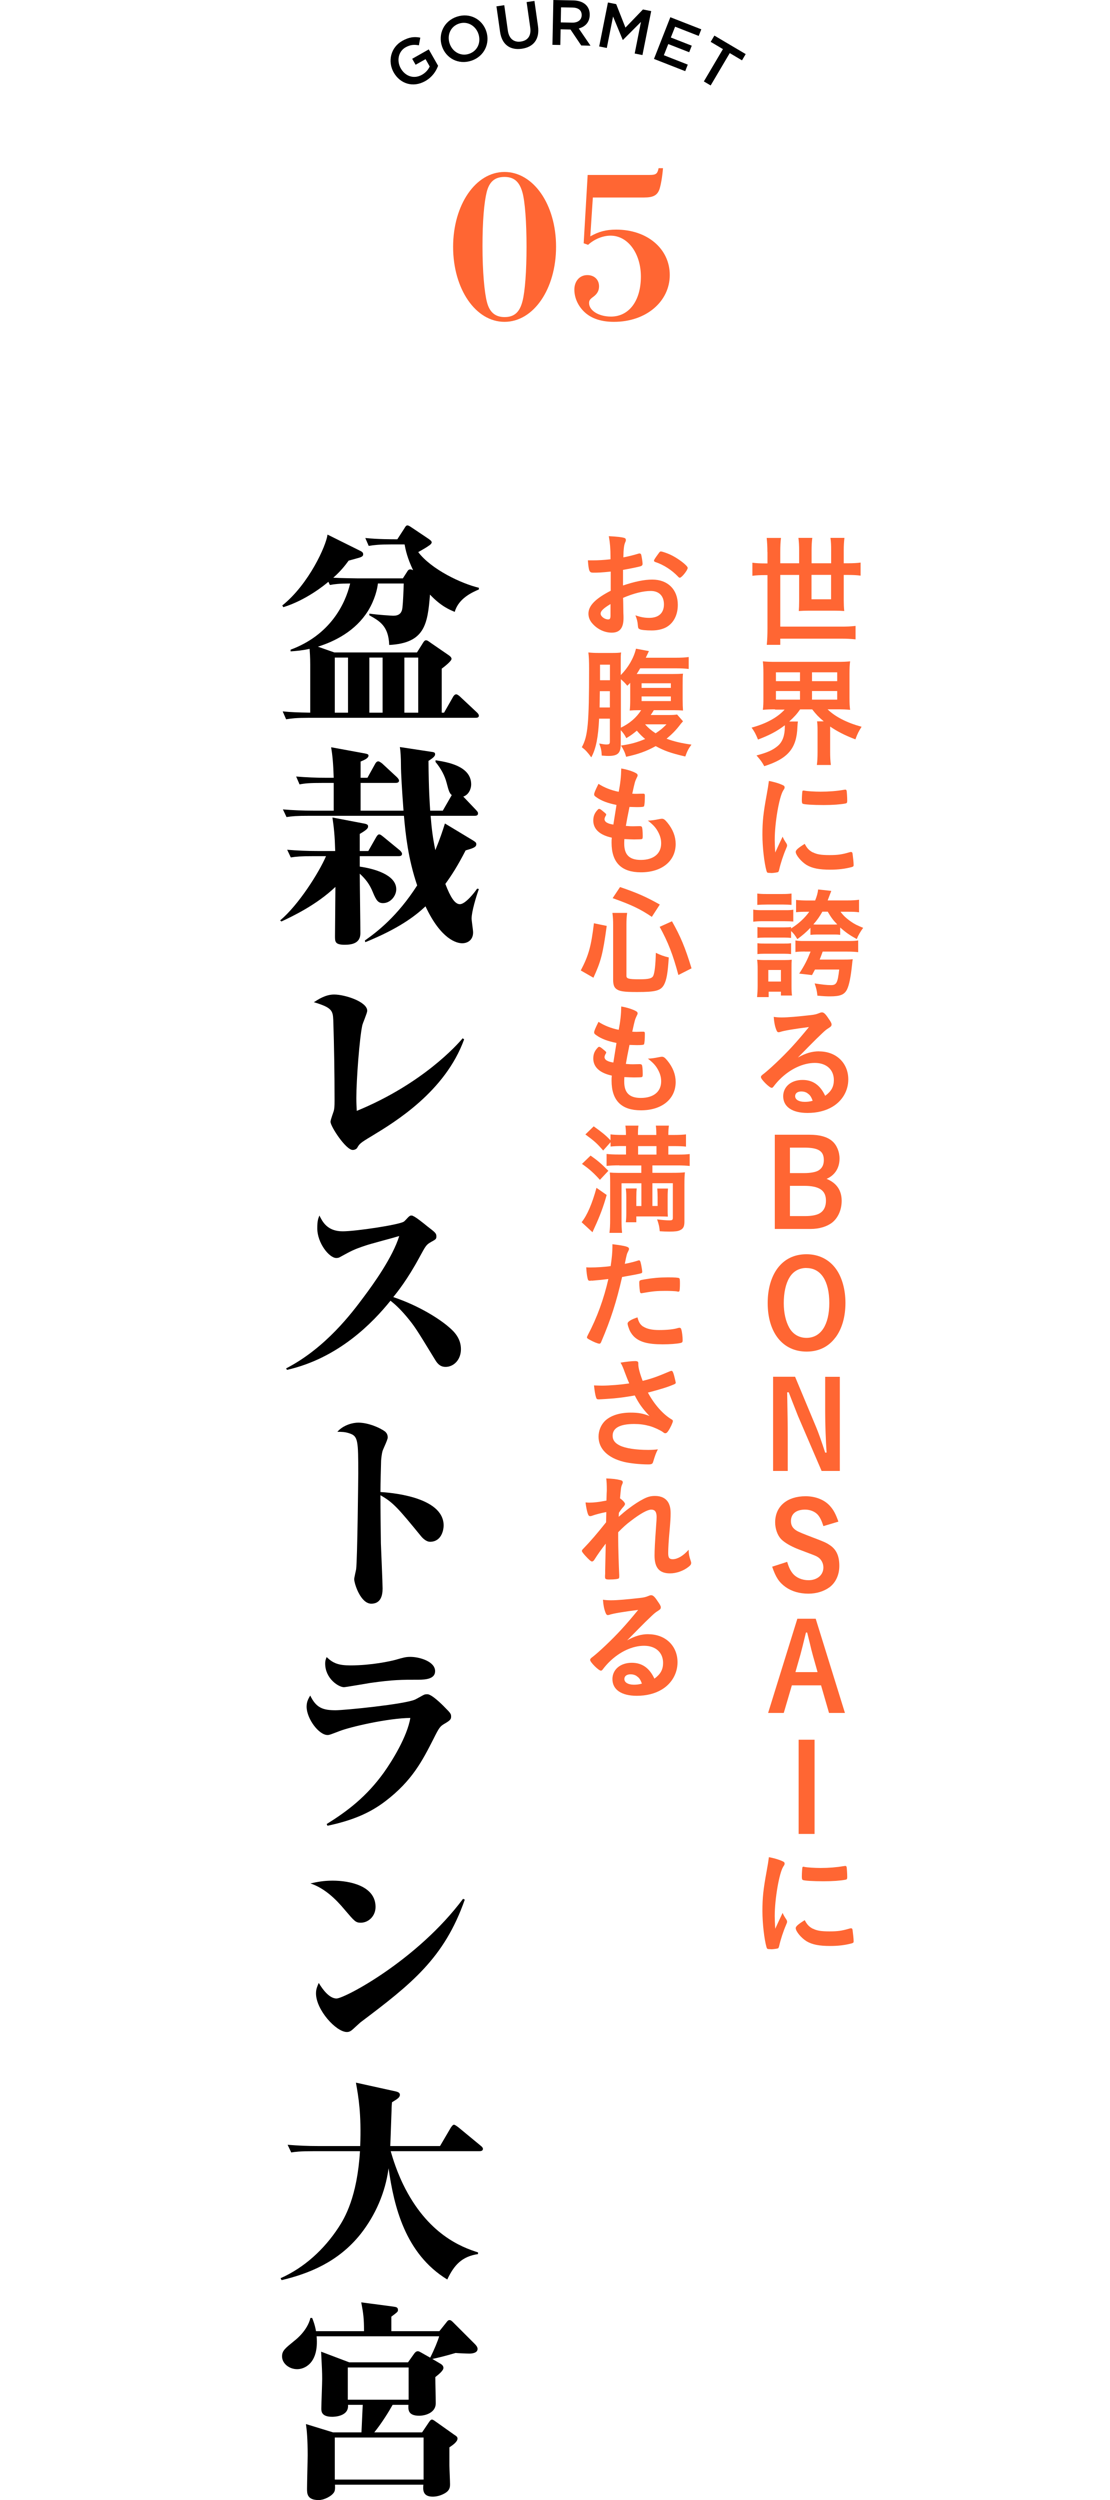 <?xml version="1.0" encoding="UTF-8"?>
<svg id="_レイヤー_2" data-name="レイヤー_2" xmlns="http://www.w3.org/2000/svg" viewBox="0 0 156 351.26">
  <defs>
    <style>
      .cls-1 {
        fill: none;
      }

      .cls-2 {
        fill: #f63;
      }
    </style>
  </defs>
  <g id="_レイヤー_1-2" data-name="レイヤー_1">
    <g>
      <g>
        <g>
          <g>
            <path class="cls-2" d="M107.85,77.54c0-.71-.03-1.28-.1-1.96h2.01c-.07.53-.1,1.14-.1,1.96v1.6h2.65v-1.79c0-.68-.03-1.19-.1-1.78h1.95c-.07.56-.1,1.1-.1,1.75v1.82h2.75v-1.82c0-.75-.02-1.19-.1-1.75h1.97c-.07.58-.1,1.09-.1,1.75v1.82h.58c.75,0,1.29-.03,1.79-.1v1.84c-.53-.07-1.05-.1-1.79-.1h-.58v3.59c0,.51.02.97.07,1.48-.41-.03-.82-.05-1.36-.05h-3.62c-.56,0-.97.02-1.41.05.03-.37.05-.83.05-1.38v-3.69h-2.65v7.26h8.52c.88,0,1.39-.02,2.06-.1v1.89c-.68-.07-1.29-.1-2.06-.1h-8.52v.87h-1.9c.07-.7.1-1.39.1-2.29v-7.51h-.32c-.73,0-1.29.03-1.8.1v-1.84c.53.07,1.05.1,1.8.1h.32v-1.6ZM114.05,80.77v3.43h2.75v-3.43h-2.75Z"/>
            <path class="cls-2" d="M108.93,99.66c-.68,0-1.19.02-1.72.07.07-.51.08-.92.08-1.68v-3.4c0-.82-.02-1.22-.08-1.73.54.05.97.07,1.77.07h8.75c.78,0,1.21-.02,1.75-.07-.07.46-.09.92-.09,1.73v3.4c0,.77.02,1.22.09,1.68-.53-.05-1.02-.07-1.73-.07h-1.44c1.07,1.05,2.74,1.9,4.78,2.45-.39.61-.58.97-.87,1.77-1.45-.54-2.63-1.16-3.55-1.8v3.6c0,.71.03,1.26.1,1.8h-1.97c.07-.51.1-1.04.1-1.8v-3.04c0-.61-.02-.93-.07-1.29h.94c-.78-.66-1.02-.92-1.62-1.68h-1.7c-.46.66-.82,1.05-1.53,1.7h1.22c-.03.17-.05.39-.07.75-.1,3.03-1.33,4.47-4.66,5.53-.34-.61-.46-.78-1.09-1.51,1.55-.41,2.29-.75,2.99-1.34.66-.56.99-1.44.99-2.7v-.2c-1.12.85-2.09,1.36-3.77,2.01-.34-.82-.48-1.09-.9-1.68,2.07-.56,3.64-1.43,4.64-2.53h-1.34ZM109.05,95.7h3.38v-1.24h-3.38v1.24ZM109.05,98.3h3.38v-1.21h-3.38v1.21ZM114.12,95.7h3.54v-1.24h-3.54v1.24ZM114.12,98.3h3.54v-1.21h-3.54v1.21Z"/>
            <path class="cls-2" d="M110.55,118.55c.05.08.07.15.07.24,0,.12-.02.14-.17.51-.34.78-.75,2.01-.95,2.92-.05.19-.1.29-.17.32-.08.03-.66.12-.85.12h-.07c-.08,0-.2-.02-.34-.02-.22,0-.27-.05-.34-.25-.32-1.11-.58-3.38-.58-5.1,0-1.87.12-3.03.59-5.58.17-.92.25-1.43.32-1.99.71.14,1.33.31,1.84.54.29.12.37.2.37.37,0,.12-.02.17-.2.44-.56.9-1.19,4.5-1.19,6.94,0,.39.02.92.07,1.77.48-1.07.65-1.39,1.04-2.23.15.36.26.53.56.99ZM114.24,119.75c.54.29,1.19.39,2.33.39s1.73-.08,2.79-.39c.1-.03.19-.05.24-.05.12,0,.2.07.22.24.08.58.15,1.26.15,1.6,0,.17-.05.22-.29.29-.92.24-1.85.36-2.99.36-1.56,0-2.53-.19-3.33-.66-.75-.46-1.53-1.39-1.53-1.85,0-.24.36-.56,1.27-1.12.31.61.6.92,1.14,1.21ZM113.05,111.08c.37.09,1.46.15,2.29.15,1.12,0,2.24-.08,3.3-.27q.08-.02.15-.02c.12,0,.17.05.2.19.03.17.08.92.08,1.38,0,.26-.05.34-.24.38-.7.14-1.85.22-3.08.22-1.46,0-2.77-.08-2.94-.19-.08-.05-.12-.17-.12-.48,0-.46.05-1.14.08-1.27.02-.07.07-.1.17-.1.02,0,.05,0,.08.02Z"/>
            <path class="cls-2" d="M105.87,127.8c.37.07.7.08,1.31.08h3.26c.54,0,.78-.02,1.05-.07v1.67c-.34-.03-.61-.05-1.24-.05h-3.08c-.58,0-.87.02-1.31.07v-1.7ZM106.4,140.1c.05-.51.08-1.05.08-1.58v-2.4c0-.53-.02-.85-.07-1.28.37.03.59.05,1.27.05h2.5c.56,0,.85-.02,1.09-.05-.03.39-.03.56-.03,1.19v2.58c0,.51.02.95.07,1.26h-1.56v-.54h-1.72v.76h-1.63ZM106.42,125.54c.41.05.68.07,1.33.07h2.16c.63,0,.92-.02,1.33-.07v1.6c-.34-.03-.63-.05-1.12-.05h-2.36c-.58,0-.9.02-1.33.05v-1.6ZM118.08,131.35c-.36-.05-.53-.05-.95-.05h-2.26c-.39,0-.66.02-.97.05v-1c-.61.63-1.02.99-1.84,1.6-.37-.6-.49-.77-.88-1.14v.97c-.31-.03-.53-.05-1-.05h-2.69c-.49,0-.77.02-1.04.05v-1.53c.36.05.51.05,1.04.05h2.69c.53,0,.71-.02,1-.05v.2c1.07-.68,1.92-1.46,2.55-2.35h-.32c-.77,0-1.09.02-1.53.07v-1.73c.44.05.99.08,1.63.08h1.05c.24-.59.37-1.07.42-1.55l1.85.2q-.39,1.04-.51,1.34h2.69c.82,0,1.29-.03,1.72-.1v1.77c-.48-.07-.8-.08-1.65-.08h-.95c.36.51.82.94,1.5,1.41.46.32.83.51,1.68.85-.39.54-.68,1.02-.9,1.58-.97-.53-1.58-.95-2.33-1.63v1.04ZM106.45,132.52c.36.05.51.05,1.04.05h2.69c.53,0,.66,0,1-.05v1.53c-.29-.03-.51-.05-1.04-.05h-2.67c-.53,0-.71.02-1.02.05v-1.53ZM107.98,137.91h1.77v-1.63h-1.77v1.63ZM113.12,133.69c-.63,0-1,.02-1.33.07v-1.63c.37.07.61.08,1.26.08h6.15c.76,0,1.04-.02,1.41-.08v1.65c-.39-.05-.87-.08-1.51-.08h-3.48c-.14.39-.27.75-.42,1.12h3.43c.73,0,.95-.02,1.22-.05-.05.24-.05.25-.1.76-.19,1.8-.41,2.86-.7,3.47-.37.75-.95.99-2.4.99-.48,0-.92-.02-1.77-.1-.08-.71-.15-1-.39-1.72.97.15,1.73.24,2.29.24.78,0,.95-.31,1.16-2.19h-3.4c-.14.27-.22.41-.42.78l-1.8-.21c.76-1.17,1.12-1.89,1.6-3.09h-.8ZM117.14,129.9c.26,0,.36,0,.53-.02-.6-.61-.85-.95-1.34-1.79h-.75c-.39.68-.71,1.16-1.27,1.79.2.02.32.02.58.02h2.26Z"/>
            <path class="cls-2" d="M115.12,147.72c2.4,0,4.1,1.63,4.1,3.94,0,1.58-.83,3.01-2.23,3.84-.97.58-2.16.87-3.5.87-2.16,0-3.42-.87-3.42-2.35,0-1.34,1.12-2.29,2.72-2.29,1.45,0,2.48.73,3.18,2.23.87-.63,1.22-1.29,1.22-2.21,0-1.46-1.04-2.41-2.67-2.41s-3.45.83-4.93,2.31c-.27.27-.53.56-.83.95-.12.17-.2.24-.31.24-.31,0-1.51-1.19-1.51-1.5,0-.15.07-.24.44-.51.39-.31.95-.8,1.67-1.48,1.65-1.56,2.86-2.87,4.64-5.05-2.12.27-3.55.51-4.08.7-.08.02-.14.03-.19.03-.14,0-.22-.08-.32-.34-.2-.51-.31-1.07-.36-1.82.46.07.78.08,1.16.08.82,0,2.19-.12,3.98-.32.63-.07.83-.12,1.31-.31.15-.07.24-.08.34-.08.24,0,.48.2.92.88.32.44.42.66.42.8,0,.22-.05.29-.42.53-.31.19-.49.34-.88.71-.85.82-.87.82-1.92,1.89-.75.76-.83.85-1.51,1.53,1.1-.61,1.97-.87,2.99-.87ZM113.49,153.6c-.25-.17-.54-.25-.87-.25-.53,0-.87.25-.87.66,0,.49.53.8,1.34.8.37,0,.7-.03,1.12-.15-.2-.56-.37-.82-.73-1.05Z"/>
            <path class="cls-2" d="M113.8,159.43c1.39,0,2.45.29,3.14.88.65.54,1.05,1.5,1.05,2.46,0,1.33-.65,2.35-1.82,2.86,1.41.58,2.12,1.62,2.12,3.08,0,1.24-.48,2.36-1.31,3.04-.73.58-1.84.92-3.06.92h-5.03v-13.24h4.9ZM111.02,164.82h1.97c.92,0,1.67-.14,2.04-.37.51-.31.75-.78.75-1.46,0-1.27-.75-1.75-2.79-1.75h-1.97v3.59ZM111.02,170.86h2.14c.94,0,1.7-.15,2.12-.44.53-.34.8-.94.8-1.72,0-1.46-.94-2.09-3.09-2.09h-1.97v4.25Z"/>
            <path class="cls-2" d="M117.42,187.91c-.97,1.31-2.35,1.99-4.06,1.99-3.35,0-5.47-2.65-5.47-6.83,0-1.97.49-3.69,1.41-4.91.97-1.27,2.33-1.94,4.05-1.94s3.2.73,4.18,2.12c.82,1.17,1.29,2.87,1.29,4.71,0,1.94-.48,3.64-1.39,4.86ZM113.34,178.15c-1.05,0-1.89.48-2.41,1.38-.51.85-.78,2.12-.78,3.57,0,1.33.27,2.53.76,3.42.51.93,1.38,1.45,2.43,1.45,2.02,0,3.21-1.82,3.21-4.9s-1.17-4.91-3.21-4.91Z"/>
            <path class="cls-2" d="M118.04,206.67h-2.57l-3.31-7.7c-.1-.24-.66-1.67-.85-2.16q-.31-.8-.46-1.19h-.22c.05,2.74.08,4.62.08,6.17v4.88h-2.06v-13.24h3.09l2.97,7.11c.27.63.75,1.97,1.26,3.55h.2c-.12-1.72-.2-4-.2-5.69v-4.96h2.06v13.24Z"/>
            <path class="cls-2" d="M115.72,214.41c-.27-.82-.48-1.22-.78-1.58-.41-.46-1.09-.73-1.79-.73-1.26,0-1.99.59-1.99,1.62,0,.58.24,1,.78,1.33.32.2.92.44,2.36.99s1.77.68,2.28,1.02c.95.61,1.38,1.53,1.38,2.94,0,1.27-.51,2.36-1.38,3.01-.8.58-1.84.9-2.96.9-1.26,0-2.35-.32-3.21-.93-.92-.66-1.39-1.38-1.89-2.86l2.11-.68c.24.8.46,1.24.82,1.68.49.56,1.29.9,2.18.9,1.22,0,2.09-.73,2.09-1.79,0-.61-.31-1.16-.78-1.46-.32-.2-.36-.2-2.79-1.12-1.07-.43-1.9-.92-2.38-1.41-.51-.54-.83-1.45-.83-2.35,0-2.24,1.67-3.67,4.28-3.67,1.38,0,2.63.49,3.4,1.34.51.56.82,1.12,1.21,2.23l-2.11.63Z"/>
            <path class="cls-2" d="M110.16,240.67h-2.21l4.11-13.24h2.58l4.11,13.24h-2.24l-1.12-3.88h-4.1l-1.14,3.88ZM114.9,234.93l-.65-2.31c-.1-.34-.34-1.29-.44-1.75q-.25-1-.37-1.5h-.17c-.41,1.68-.63,2.57-.78,3.11l-.7,2.45h3.11Z"/>
            <path class="cls-2" d="M114.48,257.67h-2.24v-13.24h2.24v13.24Z"/>
            <path class="cls-2" d="M110.55,269.76c.05.08.07.15.07.24,0,.12-.02.14-.17.51-.34.78-.75,2.01-.95,2.92-.05.19-.1.29-.17.32-.08.03-.66.12-.85.12h-.07c-.08,0-.2-.02-.34-.02-.22,0-.27-.05-.34-.25-.32-1.1-.58-3.38-.58-5.1,0-1.87.12-3.03.59-5.58.17-.92.25-1.43.32-1.99.71.14,1.33.31,1.84.54.29.12.37.2.37.37,0,.12-.02.17-.2.44-.56.9-1.19,4.5-1.19,6.94,0,.39.02.92.07,1.77.48-1.07.65-1.39,1.04-2.23.15.36.26.53.56.99ZM114.24,270.97c.54.29,1.19.39,2.33.39s1.73-.08,2.79-.39c.1-.03.19-.05.24-.05.12,0,.2.07.22.24.08.58.15,1.26.15,1.6,0,.17-.05.22-.29.29-.92.24-1.85.36-2.99.36-1.56,0-2.53-.19-3.33-.66-.75-.46-1.53-1.39-1.53-1.85,0-.24.36-.56,1.27-1.12.31.61.6.92,1.14,1.21ZM113.05,262.3c.37.08,1.46.15,2.29.15,1.12,0,2.24-.09,3.3-.27q.08-.02.15-.02c.12,0,.17.05.2.19.03.17.08.92.08,1.38,0,.25-.05.34-.24.37-.7.14-1.85.22-3.08.22-1.46,0-2.77-.08-2.94-.19-.08-.05-.12-.17-.12-.48,0-.46.05-1.14.08-1.28.02-.07.07-.1.17-.1.02,0,.05,0,.08.02Z"/>
            <path class="cls-2" d="M85.8,80.31c-1.34.14-1.68.15-2.45.15-.53,0-.61-.22-.73-1.73h.66c.83,0,1.58-.05,2.52-.15v-.36c0-1.1-.07-1.97-.24-2.89,1.29.07,1.8.14,2.16.24.17.05.24.14.24.31,0,.1-.02.17-.1.34-.15.32-.24.93-.25,2.09.56-.1,1.46-.32,2.14-.53.05-.02.08-.02.12-.02.14,0,.22.07.25.19.08.34.19,1.02.19,1.28,0,.14-.08.25-.22.31-.2.08-1.44.34-2.53.53v2.19c1.68-.56,2.99-.83,4.11-.83,2.18,0,3.59,1.39,3.59,3.55,0,1.39-.56,2.52-1.56,3.11-.53.31-1.27.49-2.09.49s-1.55-.07-1.73-.19c-.19-.1-.2-.15-.24-.56-.03-.48-.14-.88-.34-1.38.7.25,1.27.36,1.94.36,1.33,0,2.07-.68,2.07-1.89s-.71-1.89-1.85-1.89c-1.07,0-2.43.34-3.89.97q0,.07.02.73.02,1.12.02,1.36c.02.31.02.61.02.76,0,1.38-.53,2.04-1.65,2.04s-2.19-.58-2.87-1.46c-.27-.37-.41-.76-.41-1.22,0-1.11.99-2.11,3.13-3.21v-2.69ZM85.8,84.87c-.99.59-1.39.99-1.39,1.34,0,.39.56.82,1.07.82.24,0,.32-.15.32-.54v-1.61ZM95.29,81.01c-.87-.92-2.06-1.68-3.18-2.04-.14-.05-.2-.12-.2-.2,0-.1.17-.37.65-1.02.19-.26.2-.27.37-.27.17.02.82.24,1.26.44,1.07.49,2.46,1.55,2.46,1.87s-.85,1.38-1.1,1.38c-.08,0-.15-.03-.25-.15Z"/>
            <path class="cls-2" d="M93.94,100.46c.59,0,.88-.02,1.22-.07l.83.95c-.03.05-.07.08-.1.12-.17.2-.19.2-.31.37-.58.76-1.1,1.29-1.9,1.96.99.37,2.06.63,3.5.83-.42.56-.6.92-.87,1.67-2.06-.48-2.94-.8-4.16-1.46-1.31.73-2.48,1.14-4.15,1.5-.17-.61-.39-1.07-.73-1.58,1.41-.2,2.24-.44,3.4-.92-.44-.37-.75-.68-1.17-1.17-.58.48-.85.68-1.48,1.05-.24-.48-.42-.73-.78-1.12v1.97c0,1.26-.42,1.65-1.73,1.65-.19,0-.24,0-.94-.05-.03-.75-.12-1.07-.36-1.7.42.08.76.14.97.14.44,0,.53-.05.53-.43v-3.2h-1.51c-.12,2.62-.44,4.23-1.1,5.44-.53-.73-.82-1.04-1.33-1.43.85-1.53,1.02-3.31,1.02-11.02,0-1.04-.03-1.73-.1-2.29.51.05.88.07,1.51.07h1.78c.66,0,1.02-.02,1.31-.07-.05.34-.05.66-.05,1.43v1.75c1.04-1.04,1.84-2.41,2.14-3.71l1.82.34-.44.93h4.23c.71,0,1.38-.03,1.8-.1v1.68c-.39-.05-.99-.09-1.75-.09h-5.07c-.19.34-.31.53-.49.8h4.91c.85,0,1.16-.02,1.6-.05-.05.37-.05.73-.05,1.62v1.94c0,.77.02,1.17.05,1.62-.41-.03-.73-.05-1.41-.05h-2.69c-.19.31-.25.41-.44.68h2.48ZM84.3,97.11l-.03,2.29h1.44v-2.29h-1.41ZM85.72,93.39h-1.39v2.18h1.39v-2.18ZM87.25,102.24c1.22-.58,2.19-1.41,2.86-2.46h-.2c-.68,0-1.04.02-1.41.05.05-.41.07-.87.07-1.6v-2.29c-.14.14-.2.22-.41.41-.31-.38-.49-.56-.9-.92v6.82ZM90.17,96.65h4.11v-.65h-4.11v.65ZM90.17,98.5h4.11v-.65h-4.11v.65ZM90.66,101.77c.46.51.83.83,1.48,1.26.75-.51.92-.65,1.53-1.26h-3.01Z"/>
            <path class="cls-2" d="M86.62,113.09c-1.21-.24-2.12-.59-2.75-1.04-.31-.2-.37-.29-.37-.44,0-.19.14-.53.61-1.48.83.53,1.77.9,2.84,1.12.24-1.19.34-2.18.36-3.28.87.15,1.63.41,2.06.65.19.1.25.2.24.34,0,.07-.03.14-.12.31-.25.53-.27.58-.63,2.24.17.02.39.02.53.02h.12c.41-.02.71-.02.87-.02h.05c.15,0,.2.07.2.29,0,.75-.05,1.36-.12,1.48-.05.08-.27.12-.99.12-.32,0-.58-.02-1.05-.03q-.36,1.75-.51,2.67c.58.05.7.05.99.05l.95-.02c.17,0,.26.03.31.12.07.1.12.65.12,1.26,0,.31-.02.39-.12.44-.08.03-.46.05-1.1.05-.31,0-.76-.02-1.36-.05-.02.31-.02.51-.02.65,0,1.56.73,2.28,2.33,2.28,1.78,0,2.86-.87,2.86-2.33,0-.53-.12-1-.39-1.53-.34-.65-.66-1.02-1.48-1.67h.15c.27,0,.85-.08,1.36-.19.27-.05.37-.07.46-.07.25,0,.42.12.77.54.78.95,1.17,1.96,1.17,3.01,0,2.4-1.94,3.98-4.88,3.98-2.75,0-4.13-1.38-4.13-4.16,0-.24,0-.43.03-.71-1.68-.36-2.6-1.19-2.6-2.4,0-.63.19-1.09.66-1.56.05-.07.12-.08.19-.08.1,0,.22.08.61.41.31.25.36.31.36.39q0,.07-.1.22c-.07.12-.14.31-.14.41,0,.22.14.41.39.53.24.12.31.14.85.25l.44-2.75Z"/>
            <path class="cls-2" d="M81.62,136.35c1.1-2.09,1.46-3.38,1.85-6.63l1.8.37c-.54,3.96-.82,5-1.87,7.28l-1.78-1.02ZM88.04,137.11c0,.39.31.48,1.82.48,1.31,0,1.77-.12,1.95-.49.2-.46.32-1.53.36-3.23.71.34,1.14.49,1.82.65-.14,2.23-.31,3.14-.66,3.82-.46.85-1.17,1.04-3.79,1.04-1.89,0-2.52-.1-2.96-.46-.29-.24-.41-.61-.41-1.29v-7.7c0-.61-.02-.99-.1-1.67h2.07c-.07.53-.1,1-.1,1.62v7.24ZM91.61,128.82c-1.61-1.09-2.84-1.68-5.51-2.63l1.04-1.56c2.43.83,3.67,1.38,5.59,2.46l-1.12,1.73ZM95.34,136.99c-.75-2.82-1.44-4.61-2.63-6.77l1.73-.78c1.21,2.14,1.84,3.64,2.75,6.61l-1.85.94Z"/>
            <path class="cls-2" d="M86.62,146.53c-1.21-.24-2.12-.59-2.75-1.04-.31-.2-.37-.29-.37-.44,0-.19.14-.53.61-1.48.83.53,1.77.9,2.84,1.12.24-1.19.34-2.18.36-3.28.87.15,1.63.41,2.06.65.19.1.25.2.24.34,0,.07-.03.14-.12.31-.25.53-.27.58-.63,2.24.17.02.39.02.53.02h.12c.41-.02.71-.02.87-.02h.05c.15,0,.2.07.2.29,0,.75-.05,1.36-.12,1.48-.05.08-.27.12-.99.12-.32,0-.58-.02-1.05-.03q-.36,1.75-.51,2.67c.58.05.7.05.99.05l.95-.02c.17,0,.26.04.31.12.07.1.12.65.12,1.26,0,.31-.02.39-.12.44-.08.03-.46.05-1.1.05-.31,0-.76-.02-1.36-.05-.02.31-.02.51-.02.65,0,1.56.73,2.28,2.33,2.28,1.78,0,2.86-.87,2.86-2.33,0-.53-.12-1-.39-1.53-.34-.65-.66-1.02-1.48-1.67h.15c.27,0,.85-.08,1.36-.19.27-.05.37-.07.46-.07.25,0,.42.12.77.54.78.95,1.17,1.96,1.17,3.01,0,2.4-1.94,3.98-4.88,3.98-2.75,0-4.13-1.38-4.13-4.17,0-.24,0-.42.03-.71-1.68-.36-2.6-1.19-2.6-2.4,0-.63.19-1.09.66-1.56.05-.07.12-.08.19-.08.1,0,.22.08.61.41.31.25.36.31.36.39q0,.07-.1.22c-.07.12-.14.31-.14.41,0,.22.14.41.39.53.24.12.31.14.85.25l.44-2.75Z"/>
            <path class="cls-2" d="M85.26,167.9c-.44,1.58-.93,2.92-1.73,4.64-.12.27-.17.36-.26.59l-1.53-1.41c.78-.97,1.48-2.6,2.09-4.83l1.43,1ZM83,162.36c1,.7,1.51,1.14,2.5,2.14l-1.19,1.27c-.8-.9-1.51-1.55-2.52-2.24l1.21-1.17ZM87.04,163.73c-.75,0-1.34.03-1.79.08v-1.68c.43.05.94.08,1.73.08h1v-1.19h-.59c-.68,0-1.07.02-1.58.07v-.61l-1.04,1.17c-.88-1.02-1.27-1.36-2.5-2.26l1.17-1.14c1.16.83,1.67,1.24,2.36,1.96v-.83c.39.05.97.08,1.61.08h.56v-.1c0-.51-.03-.88-.08-1.21h1.84c-.05.31-.07.66-.07,1.21v.1h2.58v-.12c0-.49-.02-.87-.07-1.19h1.84c-.05.29-.08.71-.08,1.19v.12h.85c.65,0,1.24-.03,1.63-.08v1.72c-.42-.05-.97-.07-1.6-.07h-.88v1.19h1.21c.94,0,1.38-.02,1.79-.08v1.68c-.39-.05-1.02-.08-1.79-.08h-3.45v1.04h2.79c.83,0,1.34-.02,1.78-.07-.05.42-.07.88-.07,1.68v5.24c0,.68-.15,1-.61,1.21-.29.15-.7.2-1.5.2-.44,0-1.02-.02-1.36-.05-.05-.61-.1-.87-.37-1.67.7.09,1.27.14,1.7.14s.51-.05.51-.39v-4.83h-2.87v3.2h.73v-1.19c0-.59-.02-.88-.05-1.26h1.51c-.03.36-.05.56-.05,1.26v1.45c0,.65,0,.9.03,1.24-.17-.02-.54-.02-1.12-.03h-3.31v.82h-1.48c.05-.37.07-.73.07-1.31v-2.16c0-.58-.02-.88-.07-1.28h1.53c-.03.32-.05.6-.05,1.28v1.19h.71v-3.2h-2.79v5.18c0,.8.02,1.21.08,1.79h-1.78c.07-.53.1-1.07.1-1.87v-5.22c0-.63,0-.87-.05-1.39.32.03.7.05,1.22.05h3.21v-1.04h-3.11ZM92.26,162.22v-1.19h-2.58v1.19h2.58Z"/>
            <path class="cls-2" d="M83.17,179.93h-.1c-.08.02-.15.02-.19.02-.15,0-.24-.07-.29-.29-.1-.42-.17-.95-.2-1.6.24.02.42.02.54.02.92,0,1.99-.07,2.89-.19.17-1.12.25-1.99.25-2.69v-.39c1.97.25,2.35.37,2.33.68,0,.08-.03.14-.1.29-.2.39-.22.44-.49,1.79.66-.12,1.51-.34,1.85-.46.07-.03.08-.03.14-.03.15,0,.19.07.32.66.07.34.14.82.14.95,0,.12-.05.19-.2.22q-.31.1-2.63.51c-.78,3.45-1.6,6-2.91,9.06-.08.22-.17.31-.27.31-.22,0-.82-.24-1.39-.56-.29-.15-.37-.24-.37-.32,0-.07.05-.19.14-.36,1.29-2.45,2.23-5.05,2.87-7.85-.75.1-1.27.15-2.31.24ZM90.42,186.39c.49.32,1.21.48,2.21.48,1.1,0,2.06-.1,2.6-.27.14-.03.17-.05.24-.05.15,0,.22.05.27.2.12.36.2,1.05.2,1.58,0,.22-.07.31-.29.36-.56.12-1.51.19-2.52.19-2.12,0-3.31-.34-4.1-1.16-.29-.31-.53-.7-.66-1.12-.1-.24-.17-.53-.17-.63,0-.29.51-.59,1.39-.88.19.71.39,1.02.82,1.31ZM95.2,181.45c-.34-.05-1.05-.08-1.65-.08-1.26,0-1.78.05-3.28.31-.03.02-.08.02-.12.02-.1,0-.15-.03-.19-.14-.05-.12-.12-.95-.12-1.31,0-.22.03-.32.17-.37.07-.04.17-.05.53-.12,1.16-.2,2.12-.29,3.31-.29.99,0,1.5.03,1.61.12.08.07.1.2.1.76,0,.49-.03.93-.07,1.04-.02.05-.08.09-.17.09-.03,0-.08,0-.14-.02Z"/>
            <path class="cls-2" d="M89.71,191.72c0,.42.2,1.22.61,2.29,1.31-.32,2.07-.6,3.86-1.36.1-.03.15-.05.2-.05.17,0,.29.31.54,1.41.02.08.02.1.03.17.02.03.02.05.02.07,0,.12-.07.19-.24.25-.87.38-1.85.68-3.67,1.16.88,1.65,2.14,3.08,3.37,3.79.08.05.14.12.14.2,0,.2-.37,1-.66,1.41-.15.22-.25.31-.41.31-.12,0-.15-.02-.37-.19-.36-.25-1.21-.65-1.82-.82-.73-.2-1.39-.29-2.18-.29-2.01,0-3.03.56-3.03,1.65,0,.61.32,1.04,1.02,1.38.8.39,2.26.61,3.98.61.51,0,.85-.02,1.36-.08-.27.53-.36.75-.68,1.8-.08.25-.22.32-.68.32-1.14,0-2.57-.15-3.43-.36-2.26-.56-3.55-1.84-3.55-3.54,0-.82.32-1.62.88-2.19.78-.76,2.04-1.19,3.65-1.19,1.05,0,1.73.12,2.63.48-.99-1.05-1.48-1.73-2.07-2.89-1.04.19-1.9.31-2.91.41-.6.05-1.9.14-2.16.14-.24,0-.31-.05-.39-.34-.1-.32-.19-.87-.27-1.62.56.02.83.03,1.14.03,1.02,0,2.7-.14,3.81-.31-.15-.34-.44-1.07-.61-1.53-.27-.75-.39-1.02-.61-1.39.8-.14,1.67-.22,2.06-.22.32,0,.44.09.44.29v.19Z"/>
            <path class="cls-2" d="M85.22,212.44c-.77.15-1.5.34-1.97.51-.12.05-.22.07-.31.07-.15,0-.24-.08-.34-.37-.12-.37-.24-.97-.31-1.56.25.02.37.03.53.03.65,0,1.34-.08,2.41-.29l.03-1.02c.02-.24.02-.41.02-.46,0-.73-.02-1.17-.08-1.63.9.03,1.46.1,2.01.24.22.05.32.15.32.31,0,.07-.02.12-.1.31-.15.32-.17.53-.29,1.94.37.25.7.61.7.78,0,.1-.05.19-.2.38-.25.27-.34.39-.66.87q-.03.44-.03.56c.56-.49.94-.82,1.51-1.24.65-.49,1.36-.95,1.87-1.21.66-.36,1.12-.48,1.73-.48.9,0,1.55.34,1.9.99.2.41.29.8.29,1.46,0,.58-.03,1.12-.14,2.36-.14,1.46-.2,2.55-.2,3.21s.15.87.63.87c.68,0,1.51-.49,2.24-1.33.02.66.07.87.29,1.55.05.13.07.22.07.29,0,.19-.08.34-.37.56-.7.56-1.7.92-2.6.92-1.5,0-2.18-.78-2.18-2.5,0-.78.05-1.79.22-4.17.05-.56.07-1.04.07-1.27,0-.7-.24-1.02-.75-1.02s-1.51.54-2.86,1.58c-.68.51-1.07.87-1.79,1.6v.78c0,1.28.09,4.22.15,5.25v.2c0,.14-.02.19-.05.24-.08.1-.58.17-1.36.17-.49,0-.59-.07-.59-.36,0-.1,0-.27.02-.46v-.39q.02-.6.08-3.83-.97,1.26-1.55,2.19c-.15.24-.25.32-.39.32s-.44-.27-.97-.85c-.32-.37-.44-.53-.44-.63,0-.08.03-.15.15-.27,1.07-1.1,1.97-2.16,3.25-3.76l.03-1.45Z"/>
            <path class="cls-2" d="M91.12,229.61c2.4,0,4.1,1.63,4.1,3.94,0,1.58-.83,3.01-2.23,3.84-.97.58-2.16.87-3.5.87-2.16,0-3.42-.87-3.42-2.35,0-1.34,1.12-2.29,2.72-2.29,1.45,0,2.48.73,3.18,2.23.87-.63,1.22-1.29,1.22-2.21,0-1.46-1.04-2.41-2.67-2.41s-3.45.83-4.93,2.31c-.27.27-.53.56-.83.95-.12.17-.2.24-.31.24-.31,0-1.51-1.19-1.51-1.5,0-.15.07-.24.44-.51.39-.31.95-.8,1.67-1.48,1.65-1.56,2.86-2.87,4.64-5.05-2.12.27-3.55.51-4.08.7-.08.02-.14.03-.19.03-.14,0-.22-.09-.32-.34-.2-.51-.31-1.07-.36-1.82.46.07.78.08,1.16.08.82,0,2.19-.12,3.98-.32.63-.07.83-.12,1.31-.31.15-.07.24-.08.34-.08.24,0,.48.2.92.88.32.44.42.66.42.8,0,.22-.05.29-.42.53-.31.19-.49.34-.88.71-.85.82-.87.82-1.92,1.89-.75.76-.83.85-1.51,1.53,1.1-.61,1.97-.87,2.99-.87ZM89.49,235.49c-.25-.17-.54-.25-.87-.25-.53,0-.87.25-.87.66,0,.49.53.8,1.34.8.37,0,.7-.03,1.12-.15-.2-.56-.37-.82-.73-1.05Z"/>
          </g>
          <g>
            <path d="M66.85,100.85h-23.4c-1.83,0-2.49.09-3.24.21l-.48-1.11c1.23.12,2.1.15,3.87.18v-6.75c0-1.05-.06-1.83-.09-2.22-1.05.24-1.86.3-2.67.36v-.24c5.52-2.04,7.68-6.36,8.37-9.3-1.5,0-2.22.09-2.85.21l-.21-.45c-.48.42-3.12,2.58-6.33,3.57l-.15-.24c3.75-3,6.18-8.43,6.36-9.96l4.47,2.22c.39.18.54.3.54.54,0,.21-.09.36-.63.51-.21.06-1.2.33-1.41.39-.51.69-1.08,1.44-2.16,2.4.93.06,3.21.09,3.3.09h6.48l.54-.84c.18-.3.27-.42.51-.42.12,0,.21.03.39.12-.84-1.77-1.05-2.85-1.2-3.63h-1.8c-1.83,0-2.49.09-3.24.21l-.48-1.11c1.77.18,3.69.18,4.5.18l.99-1.53c.12-.21.24-.42.42-.42.21,0,.42.18.66.33l2.28,1.53c.21.15.48.33.48.51,0,.15-.12.27-.27.39-.42.3-.66.45-1.62.99,1.83,2.43,6.09,4.44,8.52,5.01v.24c-.9.39-2.85,1.23-3.39,3.15-.72-.3-1.92-.78-3.48-2.43-.33,4.26-.78,6.81-5.73,7.08-.09-2.67-1.35-3.36-2.79-4.17v-.24c1.14.18,3.21.3,3.36.3.75,0,1.2-.3,1.29-1.14s.15-2.25.18-3.39h-3.63c-.06.69-.42,2.28-1.38,3.84-1.77,2.85-4.68,4.29-7.05,5.04l2.31.81h11.61l.72-1.14c.18-.3.33-.57.54-.57.24,0,.45.21.72.39l2.4,1.65c.18.12.48.33.48.57,0,.3-.9,1.02-1.38,1.38v6.18h.33l1.23-2.16c.06-.12.24-.42.48-.42.15,0,.42.21.54.33l2.34,2.19c.06.06.3.27.3.48,0,.27-.24.3-.45.3ZM48.91,92.39h-1.86v7.74h1.86v-7.74ZM53.77,92.39h-1.86v7.74h1.86v-7.74ZM58.78,92.39h-1.95v7.74h1.95v-7.74Z"/>
            <path d="M44.11,120.29c-1.83,0-2.49.06-3.24.18l-.51-1.08c1.44.12,2.85.18,4.29.18h2.46c-.06-2.16-.18-3.3-.39-4.71l4.56.87c.39.09.45.21.45.39,0,.27-.21.48-1.17,1.05v2.4h1.2l1.11-1.95c.09-.15.24-.39.42-.39.12,0,.24.06.57.33l2.34,1.92c.12.12.3.3.3.48,0,.3-.27.33-.45.33h-5.49v1.47c1.92.27,5.13,1.11,5.13,3.18,0,.93-.81,1.95-1.86,1.95-.69,0-.96-.39-1.44-1.56-.45-1.11-1.02-1.83-1.83-2.58,0,1.35.09,7.17.09,8.37,0,1.35-1.08,1.62-2.19,1.62-1.38,0-1.38-.42-1.38-1.23,0-.3.06-6.12.06-6.9-2.67,2.55-6.06,4.14-7.59,4.86l-.18-.15c2.58-2.16,5.46-6.72,6.45-9.03h-1.71ZM66.46,118.07c.33.21.48.3.48.54,0,.42-.45.57-1.5.87-1.14,2.22-1.98,3.51-2.85,4.71.72,1.89,1.35,2.85,2.04,2.85.78,0,2.07-1.65,2.43-2.19l.24.06c-.39,1.08-1.02,3.18-1.02,4.14,0,.33.21,1.62.21,1.95,0,1.08-.78,1.53-1.53,1.53s-2.97-.51-5.16-5.19c-1.47,1.38-3.75,3.12-8.46,5.04l-.06-.24c1.74-1.23,4.56-3.39,7.35-7.74-1.26-3.72-1.62-7.05-1.86-9.78h-13.26c-1.86,0-2.49.06-3.24.18l-.51-1.08c1.41.12,2.85.18,4.29.18h2.85v-3.9h-1.56c-1.83,0-2.49.06-3.24.21l-.48-1.11c1.41.12,2.85.18,4.26.18h1.02c-.06-2.01-.18-3.18-.36-4.29l4.74.87c.27.06.51.09.51.3,0,.33-.45.57-1.11.84v2.28h.96l1.08-1.95c.09-.18.24-.36.45-.36.15,0,.42.21.54.3l2.07,1.92c.18.18.3.36.3.48,0,.27-.24.33-.48.33h-4.92v3.9h6.03c-.21-2.82-.36-5.25-.36-6.42,0-1.02-.06-1.98-.15-2.52l4.35.66c.45.06.6.09.6.36,0,.33-.45.6-.93.93.03,4.08.18,6.06.24,6.99h1.77l1.26-2.19c-.3-.24-.42-.54-.72-1.71-.24-.96-.78-2.01-1.56-2.94v-.24c1.59.24,5.01.78,5.01,3.39,0,.57-.3,1.44-1.11,1.71l1.77,1.86c.24.27.3.33.3.51,0,.3-.27.33-.45.33h-6.21c.15,1.86.3,3.06.66,4.83.69-1.68,1.02-2.7,1.35-3.75l3.93,2.37Z"/>
            <path d="M65.23,146.03c-2.67,7.35-9.72,11.61-12.99,13.59-1.65.99-1.71,1.08-2.04,1.65-.06.12-.3.3-.63.3-.96,0-3.12-3.3-3.12-3.96,0-.27.39-1.29.45-1.5.09-.3.12-.66.12-1.5,0-3.75-.06-7.53-.18-11.28-.06-1.32-.18-1.77-2.73-2.52.66-.42,1.65-1.08,2.85-1.08,1.53,0,4.65,1.02,4.65,2.28,0,.33-.63,1.74-.69,2.04-.39,1.71-.84,7.71-.84,10.23,0,.69.03,1.2.06,1.8,9.27-3.81,14.16-9.33,14.88-10.2l.21.15Z"/>
            <path d="M40.21,192.26c5.58-2.88,9.27-7.83,10.92-10.05,1.35-1.8,4.05-5.55,4.98-8.55-.75.24-4.11,1.11-4.77,1.35-1.62.54-1.98.75-3.36,1.5-.3.18-.42.24-.72.24-.99,0-2.67-2.1-2.67-4.17,0-1.05.12-1.35.3-1.8.42.84,1.08,2.22,3.27,2.22,1.83,0,7.83-.9,8.58-1.35.15-.09.51-.51.63-.63.24-.21.27-.24.48-.24.36,0,1.74,1.14,2.22,1.53,1.14.87,1.26.99,1.26,1.41,0,.36-.09.42-.75.78-.69.39-.75.54-1.62,2.13-1.68,3.12-3.15,4.95-3.69,5.61,3.75,1.26,6.6,3.15,7.83,4.23.75.63,1.68,1.59,1.68,3.09s-1.02,2.49-2.16,2.49c-.66,0-1.08-.33-1.5-1.05-2.64-4.32-2.82-4.62-3.99-6.03-.99-1.17-1.68-1.77-2.25-2.22-2.49,3.09-7.29,8.07-14.55,9.72l-.12-.21Z"/>
            <path d="M62.35,214.34c0,.51-.24,2.28-1.92,2.28-.45,0-.93-.39-1.23-.75-3.24-3.96-3.93-4.77-5.73-5.79,0,2.43.03,4.38.06,6.75.03,1.02.24,5.46.24,6.36,0,1.05-.3,2.13-1.59,2.13-1.5,0-2.4-2.82-2.4-3.45,0-.21.24-1.2.27-1.38.18-1.38.3-13.05.3-13.47,0-4.53-.03-5.22-1.17-5.61-.66-.24-1.2-.24-1.77-.24.87-.99,2.22-1.29,2.94-1.29,1.41,0,3.06.72,3.78,1.26.18.18.36.39.36.84,0,.3-.63,1.59-.72,1.86-.12.42-.18.99-.21,1.38-.03,1.02-.09,3.27-.09,4.41.96.06,8.88.54,8.88,4.71Z"/>
            <path d="M45.91,256.28c2.94-1.83,5.58-3.84,8.01-7.2,1.2-1.68,3.3-5.07,3.75-7.71-3.09.03-8.37,1.23-9.99,1.86-1.26.48-1.38.54-1.65.54-1.23,0-2.94-2.31-2.94-3.99,0-.72.27-1.14.51-1.56.84,1.77,1.83,2.07,3.57,2.07,1.26,0,9.69-.84,11.16-1.5.21-.09,1.08-.6,1.29-.69.18-.06.33-.06.45-.06.57,0,1.92,1.29,2.49,1.89.75.75.84.87.84,1.26,0,.36-.15.54-.87.96-.69.39-.81.57-1.62,2.19-1.53,3-2.97,5.85-6.75,8.73-2.28,1.74-4.77,2.73-8.13,3.45l-.12-.24ZM49.24,233.99c2.97,0,5.67-.6,6.33-.78,1.14-.33,1.47-.42,2.1-.42,1.26,0,3.48.63,3.48,2.01,0,1.08-1.29,1.2-2.34,1.2-2.4,0-3.54,0-6.75.45-.57.09-3.48.6-3.72.6-.75,0-2.64-1.2-2.64-3.33,0-.33.06-.57.21-.9.87.84,1.62,1.17,3.33,1.17Z"/>
            <path d="M46.75,264.23c2.37,0,6.03.72,6.03,3.69,0,1.32-1.02,2.22-2.07,2.22-.72,0-.87-.18-2.25-1.8-1.32-1.59-2.88-3.06-4.83-3.72.84-.18,1.74-.39,3.12-.39ZM65.32,266.9c-2.88,8.22-7.5,11.85-14.67,17.25-.09.09-.84.75-1.02.93-.24.21-.48.42-.87.42-1.53,0-4.35-3.12-4.35-5.43,0-.6.18-.99.39-1.47.54.93,1.5,2.19,2.49,2.19,1.14,0,11.37-5.4,17.79-14.01l.24.12Z"/>
            <path d="M67.39,302.24h-12.48c.06.15.57,2.22,1.74,4.65,3.42,7.05,8.25,8.85,10.53,9.57v.24c-2.25.33-3.36,1.53-4.32,3.57-5.94-3.63-7.5-10.32-8.25-15.63-.45,3.39-1.83,6.57-3.93,9.24-3.18,3.99-7.35,5.58-11.1,6.48l-.15-.27c3.36-1.5,6.12-4.05,8.13-7.11.87-1.32,2.64-4.29,3.03-10.74h-6.42c-2.1,0-2.67.09-3.24.18l-.51-1.08c1.44.12,2.85.18,4.29.18h5.91c.18-4.47-.24-6.93-.6-8.91l5.58,1.23c.42.09.6.24.6.48,0,.39-.39.6-1.11,1.05-.03.42-.06.6-.06,1.14-.03.72-.15,4.2-.18,5.01h6.99l1.53-2.61c.09-.12.27-.39.42-.39s.42.21.66.39l3.09,2.55c.12.09.33.27.33.45,0,.3-.3.33-.48.33Z"/>
            <path d="M65.98,330.68c-.39,0-1.71-.06-1.95-.09-1.29.39-2.76.75-3.27.84l1.17.69c.15.09.39.27.39.57,0,.42-.81,1.02-1.14,1.29,0,1.02.06,2.67.06,3.69,0,1.26-1.35,1.74-2.34,1.74-1.59,0-1.53-.9-1.5-1.53h-2.22c-.48.87-1.53,2.58-2.58,3.87h6.72l.93-1.38c.15-.21.27-.42.45-.42s.33.15.6.33l2.58,1.83c.24.15.42.27.42.51,0,.48-.78.99-1.14,1.23v2.55c0,.42.09,2.22.09,2.61,0,.36,0,.9-.78,1.32-.63.36-1.26.45-1.65.45-1.44,0-1.38-.99-1.32-1.68h-12.42c.03.54,0,.78-.09.99-.33.63-1.47,1.17-2.19,1.17-1.65,0-1.65-.93-1.65-1.59,0-.75.09-4.02.09-4.71,0-2.31-.12-3.51-.24-4.38l3.81,1.17h3.99l.18-3.87h-2.07c.15,1.65-1.98,1.68-2.22,1.68-1.47,0-1.53-.72-1.53-1.14,0-.66.12-3.57.12-4.17,0-1.05-.03-1.32-.15-3.84l3.96,1.5h8.25l.81-1.14c.15-.21.3-.42.57-.42.21,0,.39.15.57.24l1.17.66c.57-1.11,1.08-2.37,1.26-3h-17.22c.33,3.84-1.74,4.62-2.73,4.62-1.14,0-2.13-.81-2.13-1.8,0-.81.45-1.14,1.77-2.22.27-.21,1.8-1.44,2.22-3.18h.24c.21.54.39.99.54,1.86h6.75c0-1.74-.09-2.49-.39-4.05l4.53.6c.39.06.63.09.63.48,0,.24-.09.3-.93.93v2.04h6.75l.96-1.2c.18-.24.27-.36.48-.36.18,0,.36.18.54.36l3,3c.21.21.39.45.39.69,0,.6-.84.66-1.14.66ZM59.53,342.47h-12.48v5.91h12.48v-5.91ZM57.43,332.63h-8.55v4.53h8.55v-4.53Z"/>
          </g>
        </g>
        <g>
          <g>
            <path class="cls-2" d="M70.9,45.22c-4.06,0-7.22-4.62-7.22-10.53s3.16-10.53,7.22-10.53,7.25,4.56,7.25,10.5-3.16,10.56-7.25,10.56ZM68.43,42.42c.39,1.57,1.29,2.13,2.49,2.13,1.37,0,2.13-.7,2.52-2.27.34-1.32.56-4.17.56-7.62s-.22-6.41-.59-7.67c-.45-1.57-1.26-2.13-2.52-2.13-1.37,0-2.13.7-2.49,2.13-.36,1.46-.59,4.06-.59,7.62s.28,6.52.62,7.81Z"/>
            <path class="cls-2" d="M82.96,33.21c1.18-.67,2.21-.95,3.64-.95,4.37,0,7.53,2.69,7.53,6.38s-3.28,6.58-7.84,6.58c-1.76,0-3.16-.45-4.14-1.37-.9-.84-1.43-1.99-1.43-3.16s.73-2.04,1.82-2.04c.98,0,1.65.64,1.65,1.57,0,.62-.25,1.06-.78,1.46-.5.36-.62.53-.62.9,0,1.06,1.37,1.9,3.08,1.9,2.49,0,4.2-2.16,4.2-5.63,0-3.19-1.79-5.74-4.26-5.74-1.09,0-2.27.48-3.16,1.29l-.62-.22.56-9.6h8.68c.92,0,1.12-.14,1.29-.95h.62c-.11,1.32-.31,2.38-.5,2.97-.31.84-.87,1.15-2.16,1.15h-7.2l-.36,5.49Z"/>
          </g>
          <g>
            <path d="M59.77,11.39c-1.71.97-3.53.39-4.44-1.21-.87-1.54-.44-3.51,1.21-4.44.96-.54,1.69-.61,2.53-.45l-.2,1.08c-.63-.12-1.17-.11-1.87.28-1.01.57-1.28,1.88-.68,2.95.64,1.13,1.86,1.54,2.98.91.52-.29.89-.72,1.09-1.17l-.58-1.03-1.4.79-.48-.84,2.33-1.32,1.31,2.3c-.28.77-.83,1.6-1.8,2.15Z"/>
            <path d="M66.25,8.53c-1.83.61-3.58-.35-4.14-2.04-.56-1.69.26-3.53,2.09-4.14s3.58.35,4.14,2.04c.56,1.69-.26,3.53-2.09,4.14ZM64.5,3.32c-1.19.4-1.7,1.62-1.31,2.79.39,1.17,1.56,1.85,2.74,1.45,1.19-.4,1.7-1.62,1.31-2.79-.39-1.17-1.56-1.85-2.74-1.45Z"/>
            <path d="M75.61,3.67c.26,1.86-.65,2.95-2.28,3.18-1.62.23-2.79-.56-3.05-2.37l-.51-3.59,1.1-.16.5,3.55c.16,1.16.85,1.7,1.83,1.56.97-.14,1.48-.81,1.32-1.96l-.51-3.59,1.1-.16.5,3.54Z"/>
            <path d="M81.68,6.38l-1.5-2.23-1.39-.03-.04,2.2-1.11-.02.13-6.3,2.81.06c1.45.03,2.33.81,2.3,2.05-.02,1.04-.66,1.66-1.54,1.89l1.65,2.42-1.31-.03ZM80.46,1.06l-1.61-.03-.04,2.12,1.62.03c.79.02,1.31-.39,1.32-1.04.01-.69-.46-1.06-1.28-1.08Z"/>
            <path d="M87.56,5.61h-.04s-1.36-3.29-1.36-3.29l-.88,4.42-1.07-.21,1.23-6.18,1.16.23,1.3,3.3,2.46-2.55,1.16.23-1.23,6.18-1.09-.22.88-4.44-2.53,2.53Z"/>
            <path d="M98.2,5.05l-3.32-1.3-.6,1.52,2.94,1.15-.36.92-2.94-1.15-.62,1.57,3.36,1.32-.36.92-4.39-1.72,2.3-5.86,4.35,1.7-.36.92Z"/>
            <path d="M99.88,12.01l-.96-.57,2.68-4.54-1.72-1.02.52-.88,4.4,2.6-.52.88-1.72-1.02-2.68,4.54Z"/>
          </g>
        </g>
      </g>
      <rect class="cls-1" y="45.39" width="156" height="84"/>
    </g>
  </g>
</svg>